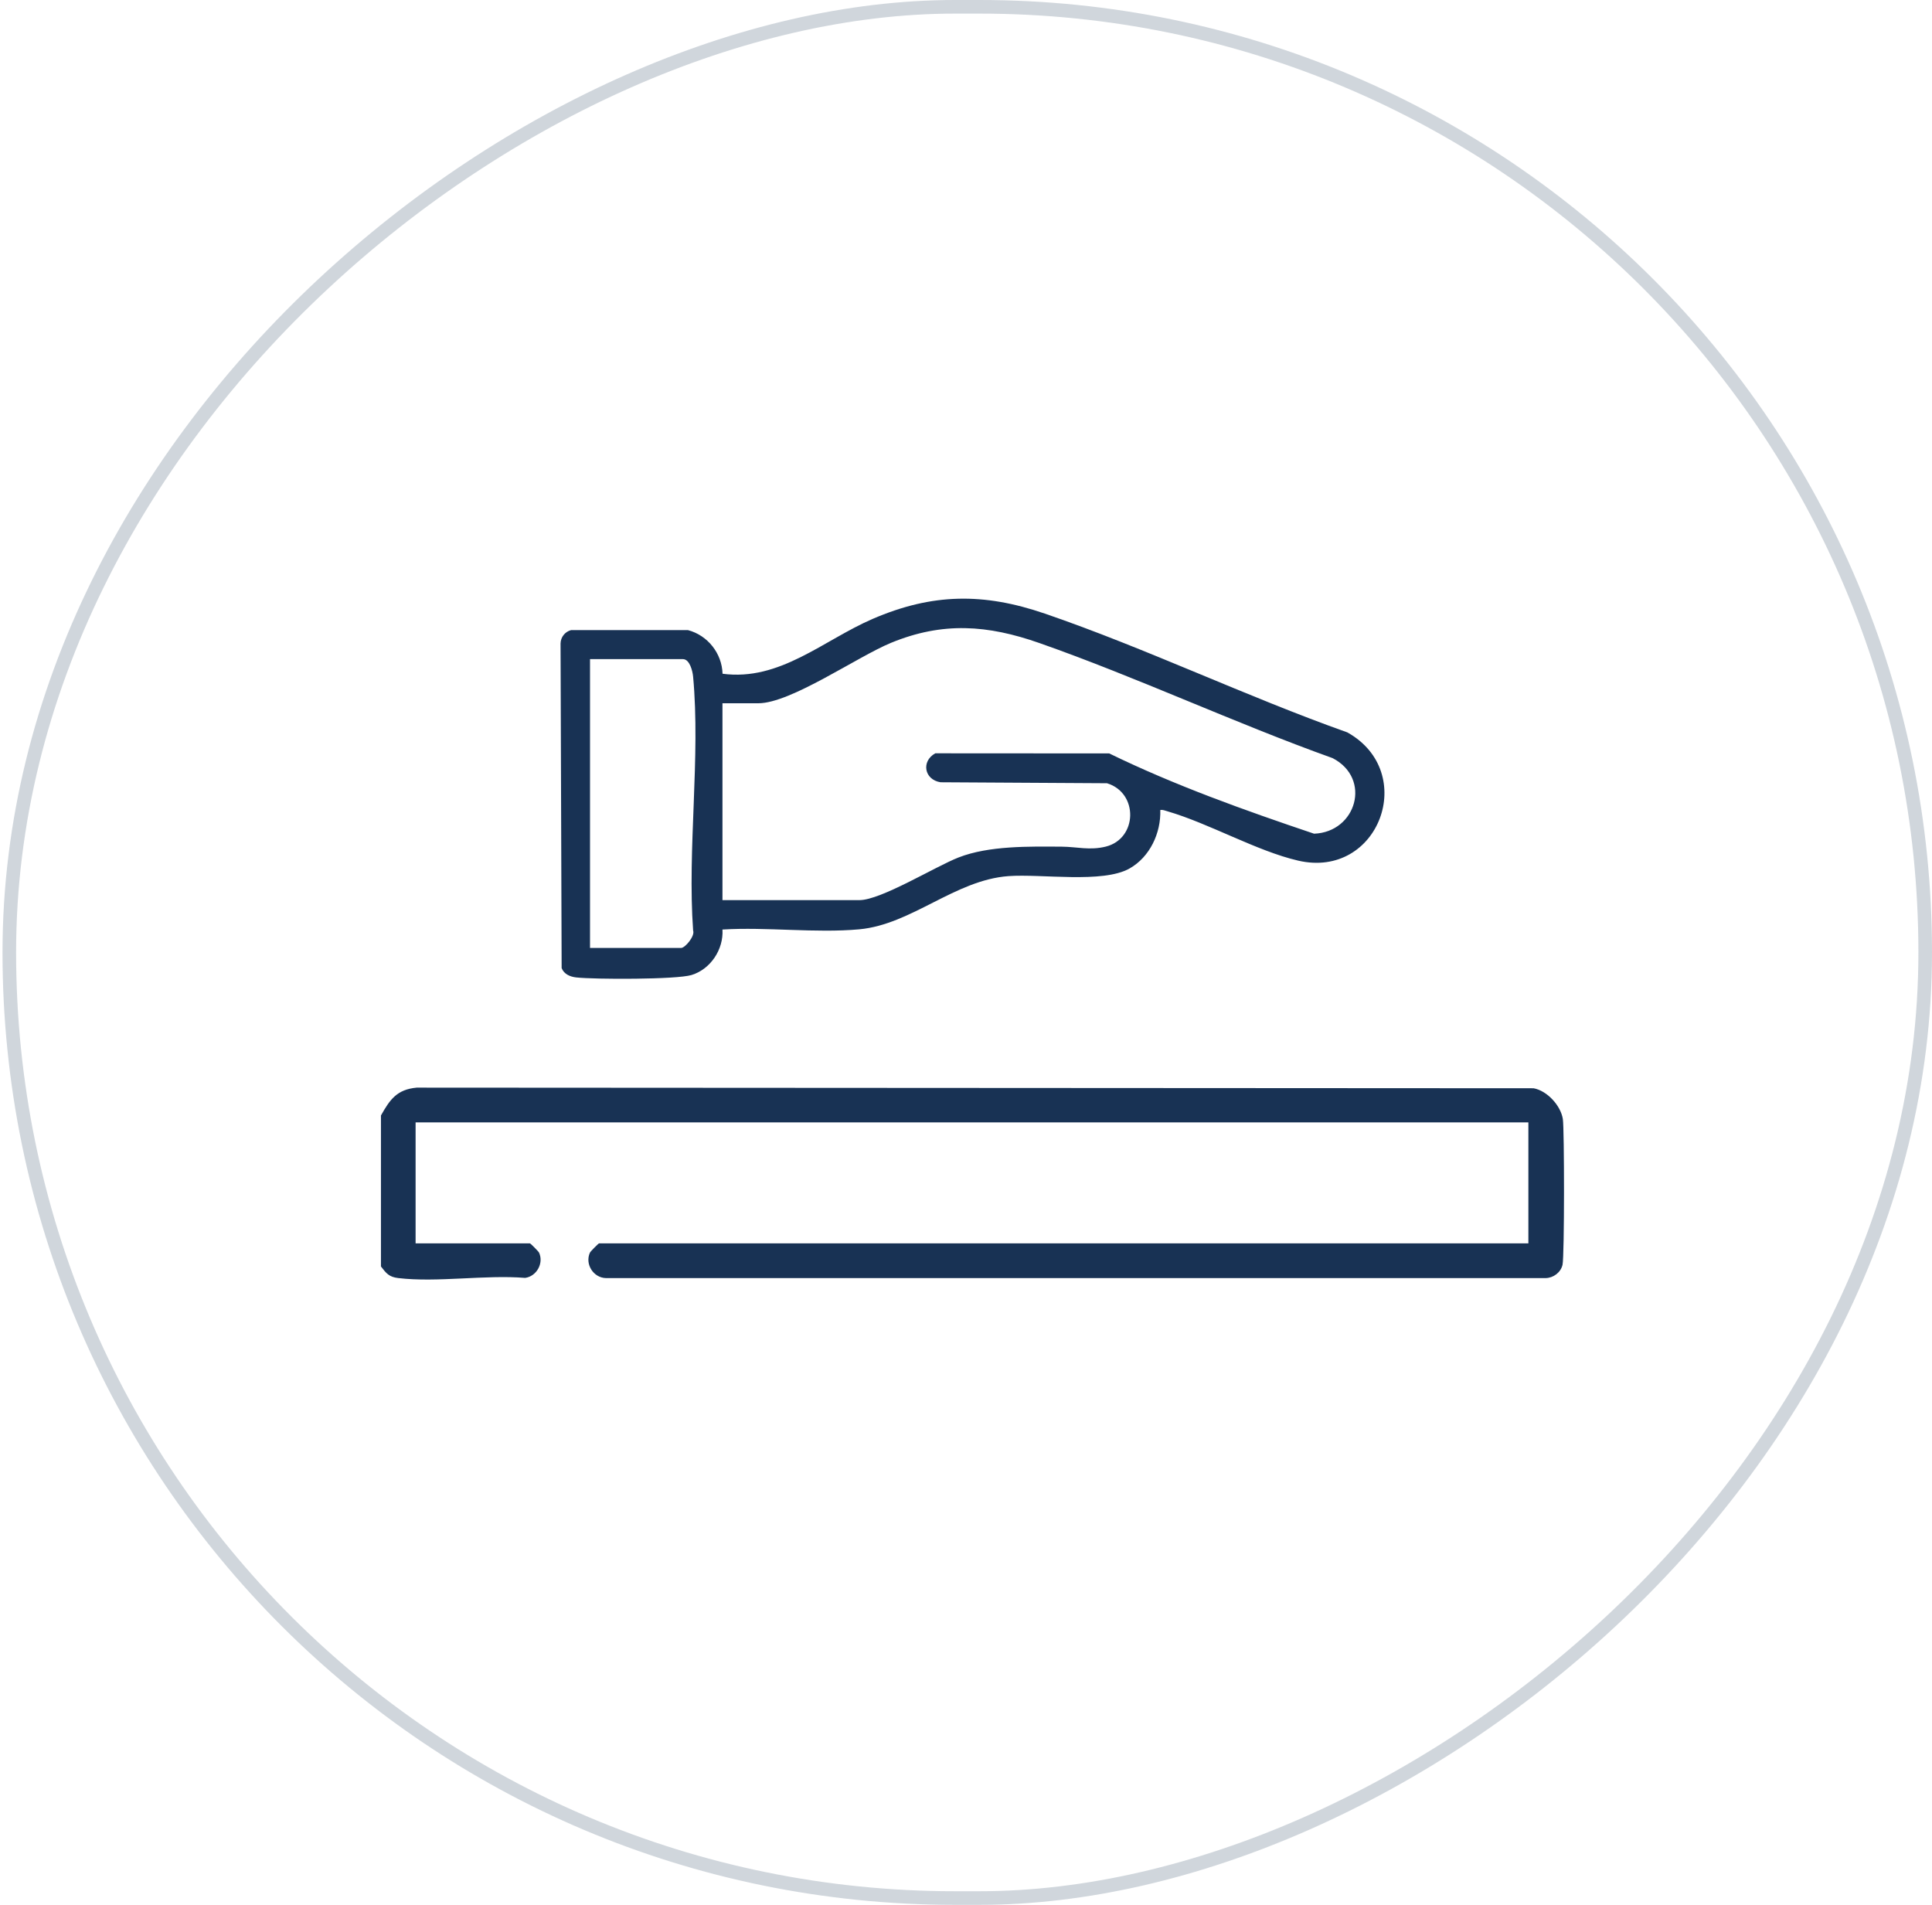 <svg width="71" height="70" viewBox="0 0 71 70" fill="none" xmlns="http://www.w3.org/2000/svg">
<path d="M20.987 23.155L25.283 23.156C26.006 23.347 26.532 24.008 26.553 24.759C28.659 25.04 30.254 23.528 32.069 22.744C34.261 21.798 36.149 21.778 38.397 22.549C42.121 23.826 45.792 25.593 49.513 26.914C52.134 28.375 50.676 32.315 47.707 31.627C46.179 31.273 44.439 30.26 42.897 29.812C42.812 29.787 42.732 29.752 42.64 29.765C42.668 30.61 42.259 31.492 41.511 31.915C40.525 32.473 38.273 32.107 37.06 32.196C35.092 32.341 33.501 33.974 31.578 34.151C29.969 34.298 28.177 34.059 26.55 34.159C26.595 34.887 26.115 35.616 25.415 35.83C24.861 36 21.848 35.994 21.174 35.919C20.948 35.894 20.726 35.797 20.64 35.577L20.6 23.646C20.606 23.412 20.762 23.216 20.987 23.155ZM26.55 33.078H31.586C32.373 33.078 34.372 31.844 35.225 31.511C36.341 31.074 37.829 31.106 39.025 31.114C39.575 31.118 40.045 31.259 40.639 31.111C41.804 30.819 41.846 29.137 40.681 28.783L34.565 28.747C33.962 28.654 33.847 27.972 34.372 27.683L40.763 27.687C43.168 28.86 45.743 29.779 48.291 30.637C49.848 30.58 50.419 28.608 48.972 27.86C45.36 26.566 41.807 24.898 38.195 23.63C36.295 22.964 34.646 22.841 32.745 23.623C31.504 24.134 29.062 25.844 27.868 25.844H26.55V33.078ZM21.683 34.836H25.029C25.179 34.836 25.547 34.395 25.472 34.196C25.257 31.195 25.747 27.818 25.471 24.861C25.452 24.661 25.347 24.222 25.097 24.222H21.683V34.836Z" fill="#183254"/>
<path d="M14.634 46.967C16.068 47.137 17.828 46.841 19.298 46.961C19.72 46.903 19.99 46.424 19.81 46.032C19.79 45.989 19.497 45.691 19.472 45.691H15.273V41.247H56.167V45.691H22.017C21.993 45.691 21.7 45.989 21.68 46.032C21.487 46.452 21.807 46.959 22.27 46.968H56.804C57.086 46.962 57.358 46.761 57.422 46.48C57.495 46.149 57.49 41.484 57.434 41.125C57.357 40.63 56.86 40.084 56.358 39.992L15.312 39.969C14.589 40.037 14.331 40.401 14 40.992V46.541C14.195 46.795 14.297 46.927 14.634 46.967Z" fill="#183254"/>
<rect opacity="0.2" x="70.75" y="0.25" width="69.5" height="70.408" rx="34.75" transform="rotate(90 70.75 0.25)" stroke="#183254" stroke-width="0.5"/>
</svg>

